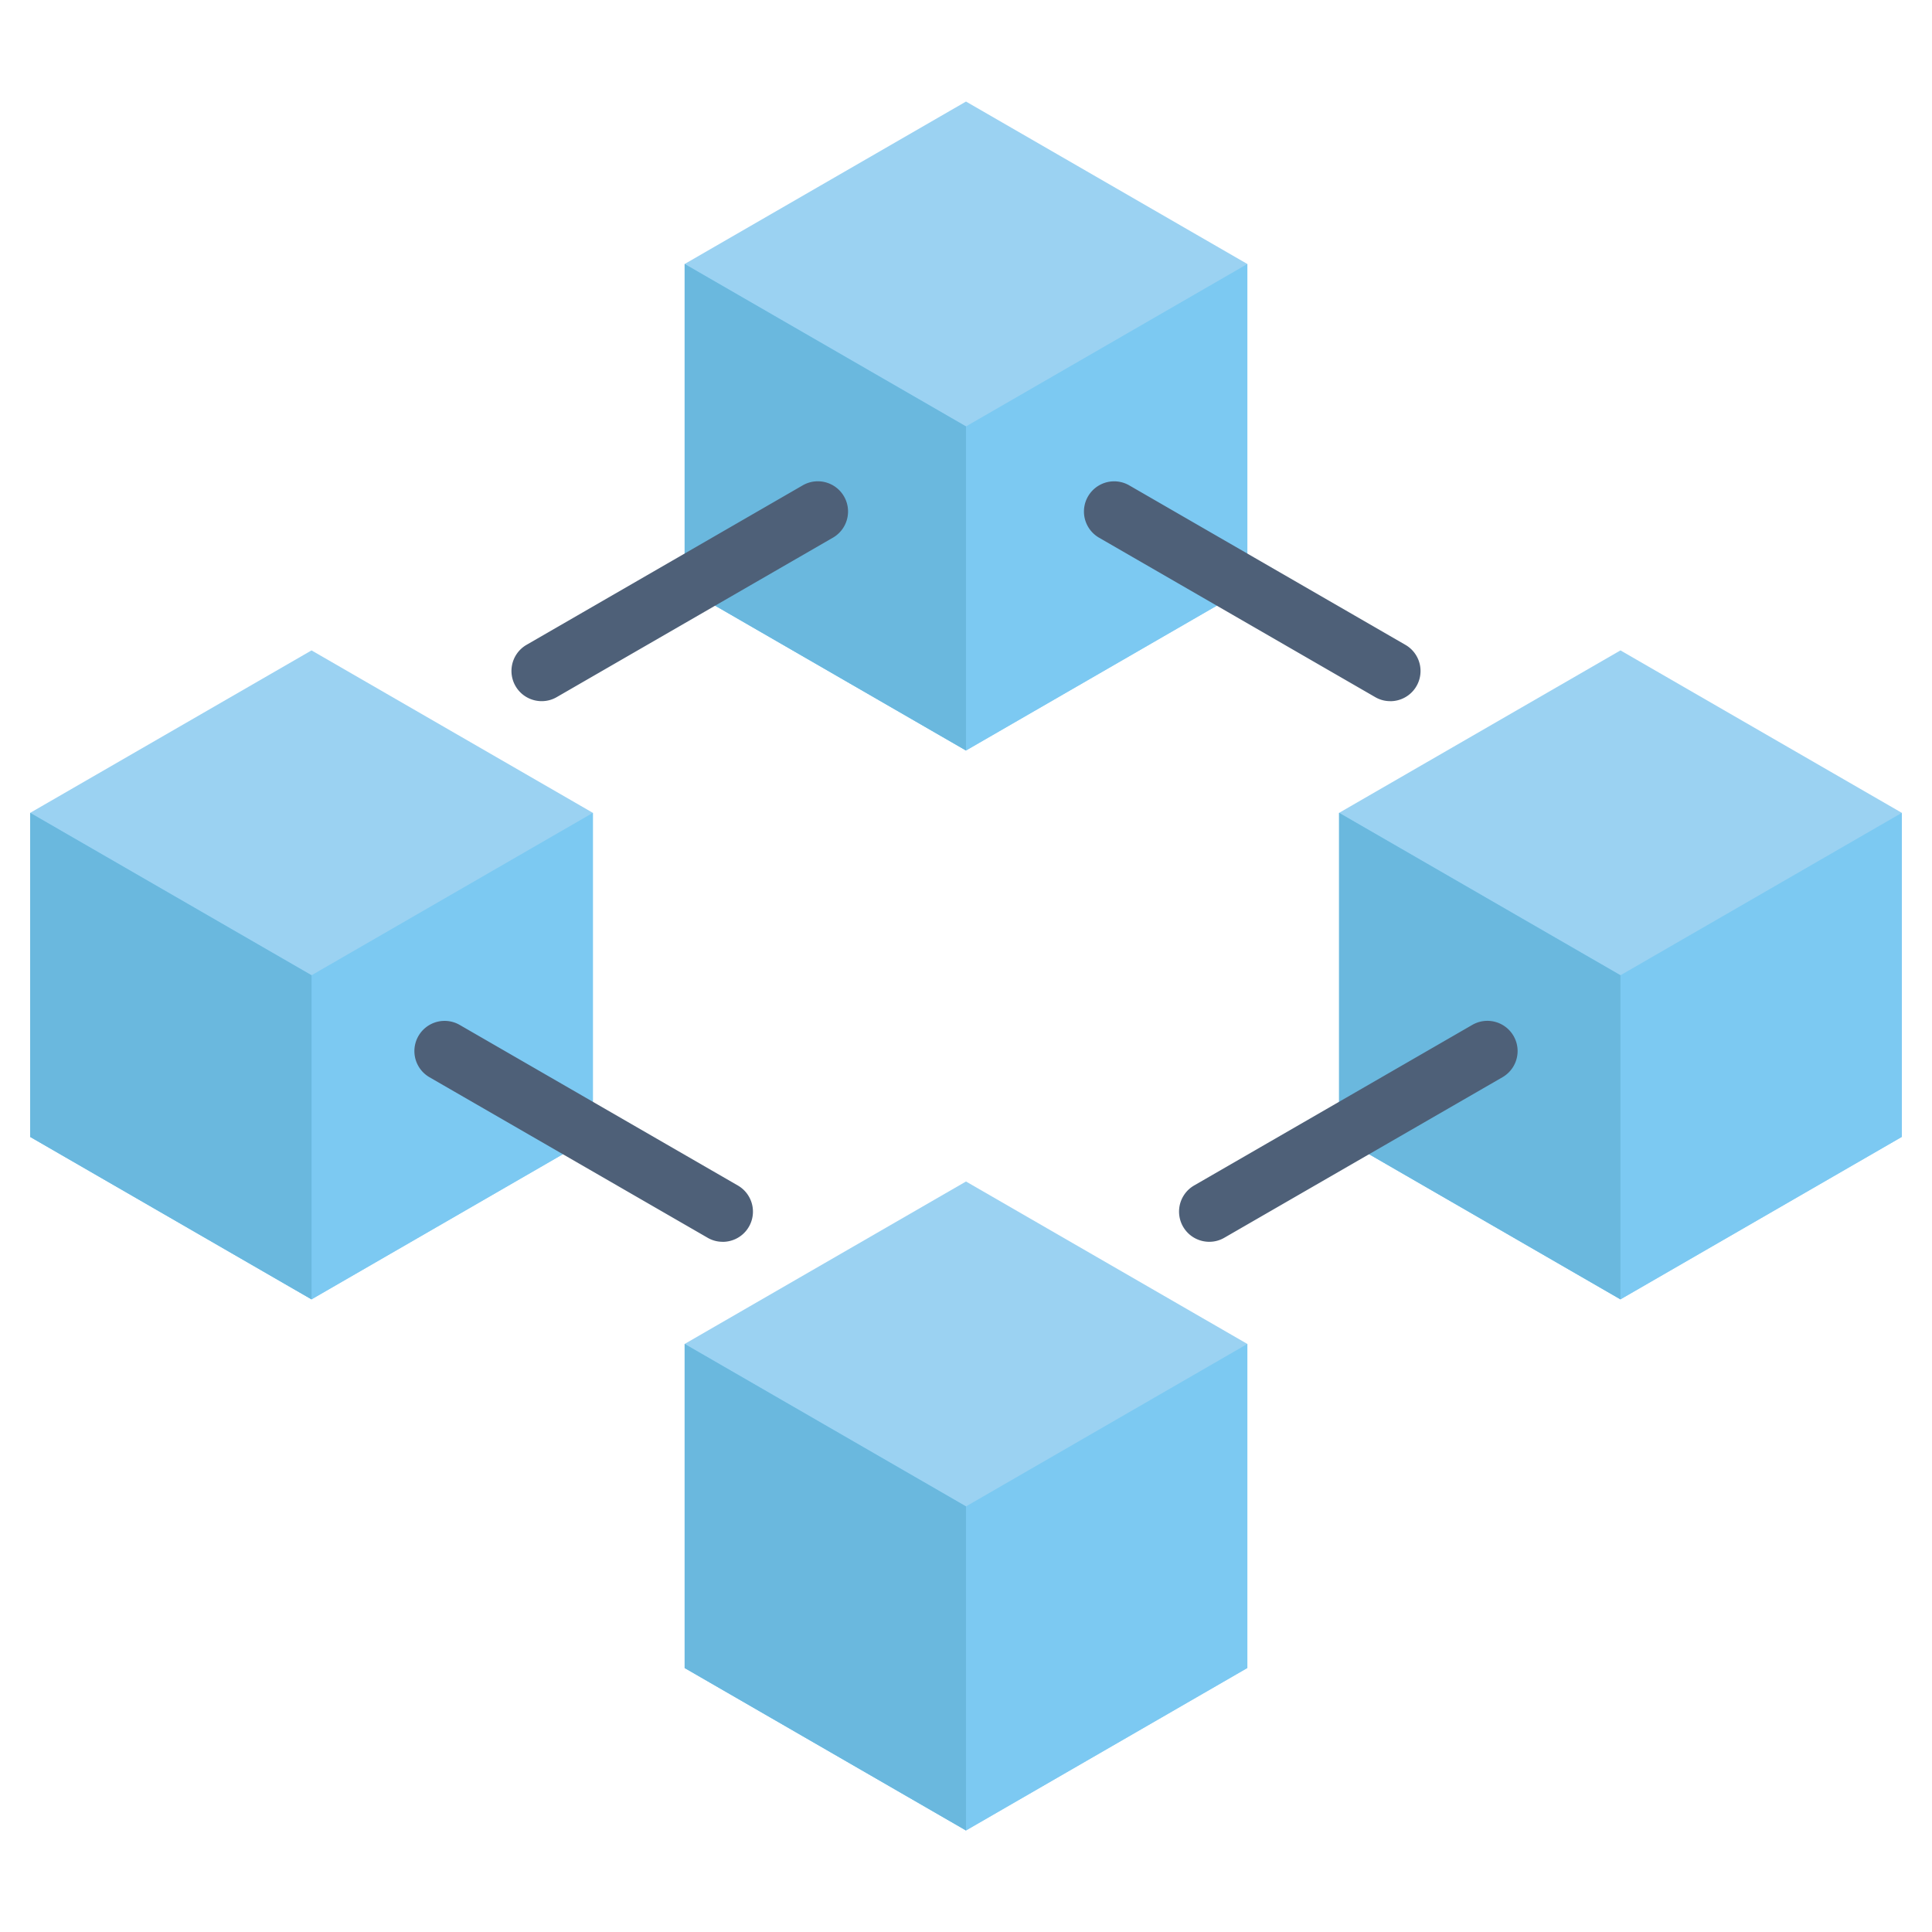 <svg xmlns="http://www.w3.org/2000/svg" id="Layer_1" height="512" viewBox="0 0 48 48" width="512" data-name="Layer 1"><path d="m7.74 16.159-6.99 4.036v8.051l6.99 4.036 6.99-4.036v-8.051z" fill="#9bd2f2"></path><path d="m7.74 24.23-6.99-4.035v8.051l6.99 4.036 6.99-4.036v-8.051z" fill="#7cc9f2"></path><path d="m.75 20.195v8.051l6.99 4.036v-8.052z" fill="#6ab8de"></path><path d="m40.26 16.159-6.99 4.036v8.051l6.99 4.036 6.99-4.036v-8.051z" fill="#9bd2f2"></path><path d="m40.26 24.23-6.99-4.035v8.051l6.99 4.036 6.99-4.036v-8.051z" fill="#7cc9f2"></path><path d="m33.27 20.195v8.051l6.99 4.036v-8.052z" fill="#6ab8de"></path><path d="m24 29.354-6.99 4.036v8.051l6.99 4.036 6.99-4.036v-8.051z" fill="#9bd2f2"></path><path d="m24 37.426-6.99-4.036v8.051l6.99 4.036 6.99-4.036v-8.051z" fill="#7cc9f2"></path><path d="m17.01 33.39v8.051l6.99 4.036v-8.051z" fill="#6ab8de"></path><path d="m24 2.523-6.99 4.036v8.051l6.99 4.036 6.99-4.036v-8.051z" fill="#9bd2f2"></path><path d="m24 10.594-6.99-4.035v8.051l6.99 4.036 6.99-4.036v-8.051z" fill="#7cc9f2"></path><path d="m17.01 6.559v8.051l6.99 4.036v-8.052z" fill="#6ab8de"></path><g fill="#4e6078"><path d="m13.459 17.42a.75.75 0 0 1 -.376-1.4l6.861-3.962a.75.75 0 1 1 .75 1.3l-6.861 3.961a.738.738 0 0 1 -.374.101z"></path><path d="m17.955 30.852a.738.738 0 0 1 -.374-.1l-6.91-3.988a.75.75 0 0 1 .75-1.3l6.91 3.989a.75.75 0 0 1 -.376 1.4z"></path><path d="m34.541 17.42a.738.738 0 0 1 -.374-.1l-6.861-3.961a.75.75 0 1 1 .75-1.3l6.861 3.962a.75.75 0 0 1 -.376 1.4z"></path><path d="m30.045 30.852a.75.75 0 0 1 -.376-1.4l6.91-3.989a.75.75 0 0 1 .75 1.3l-6.91 3.988a.738.738 0 0 1 -.374.101z"></path></g></svg>